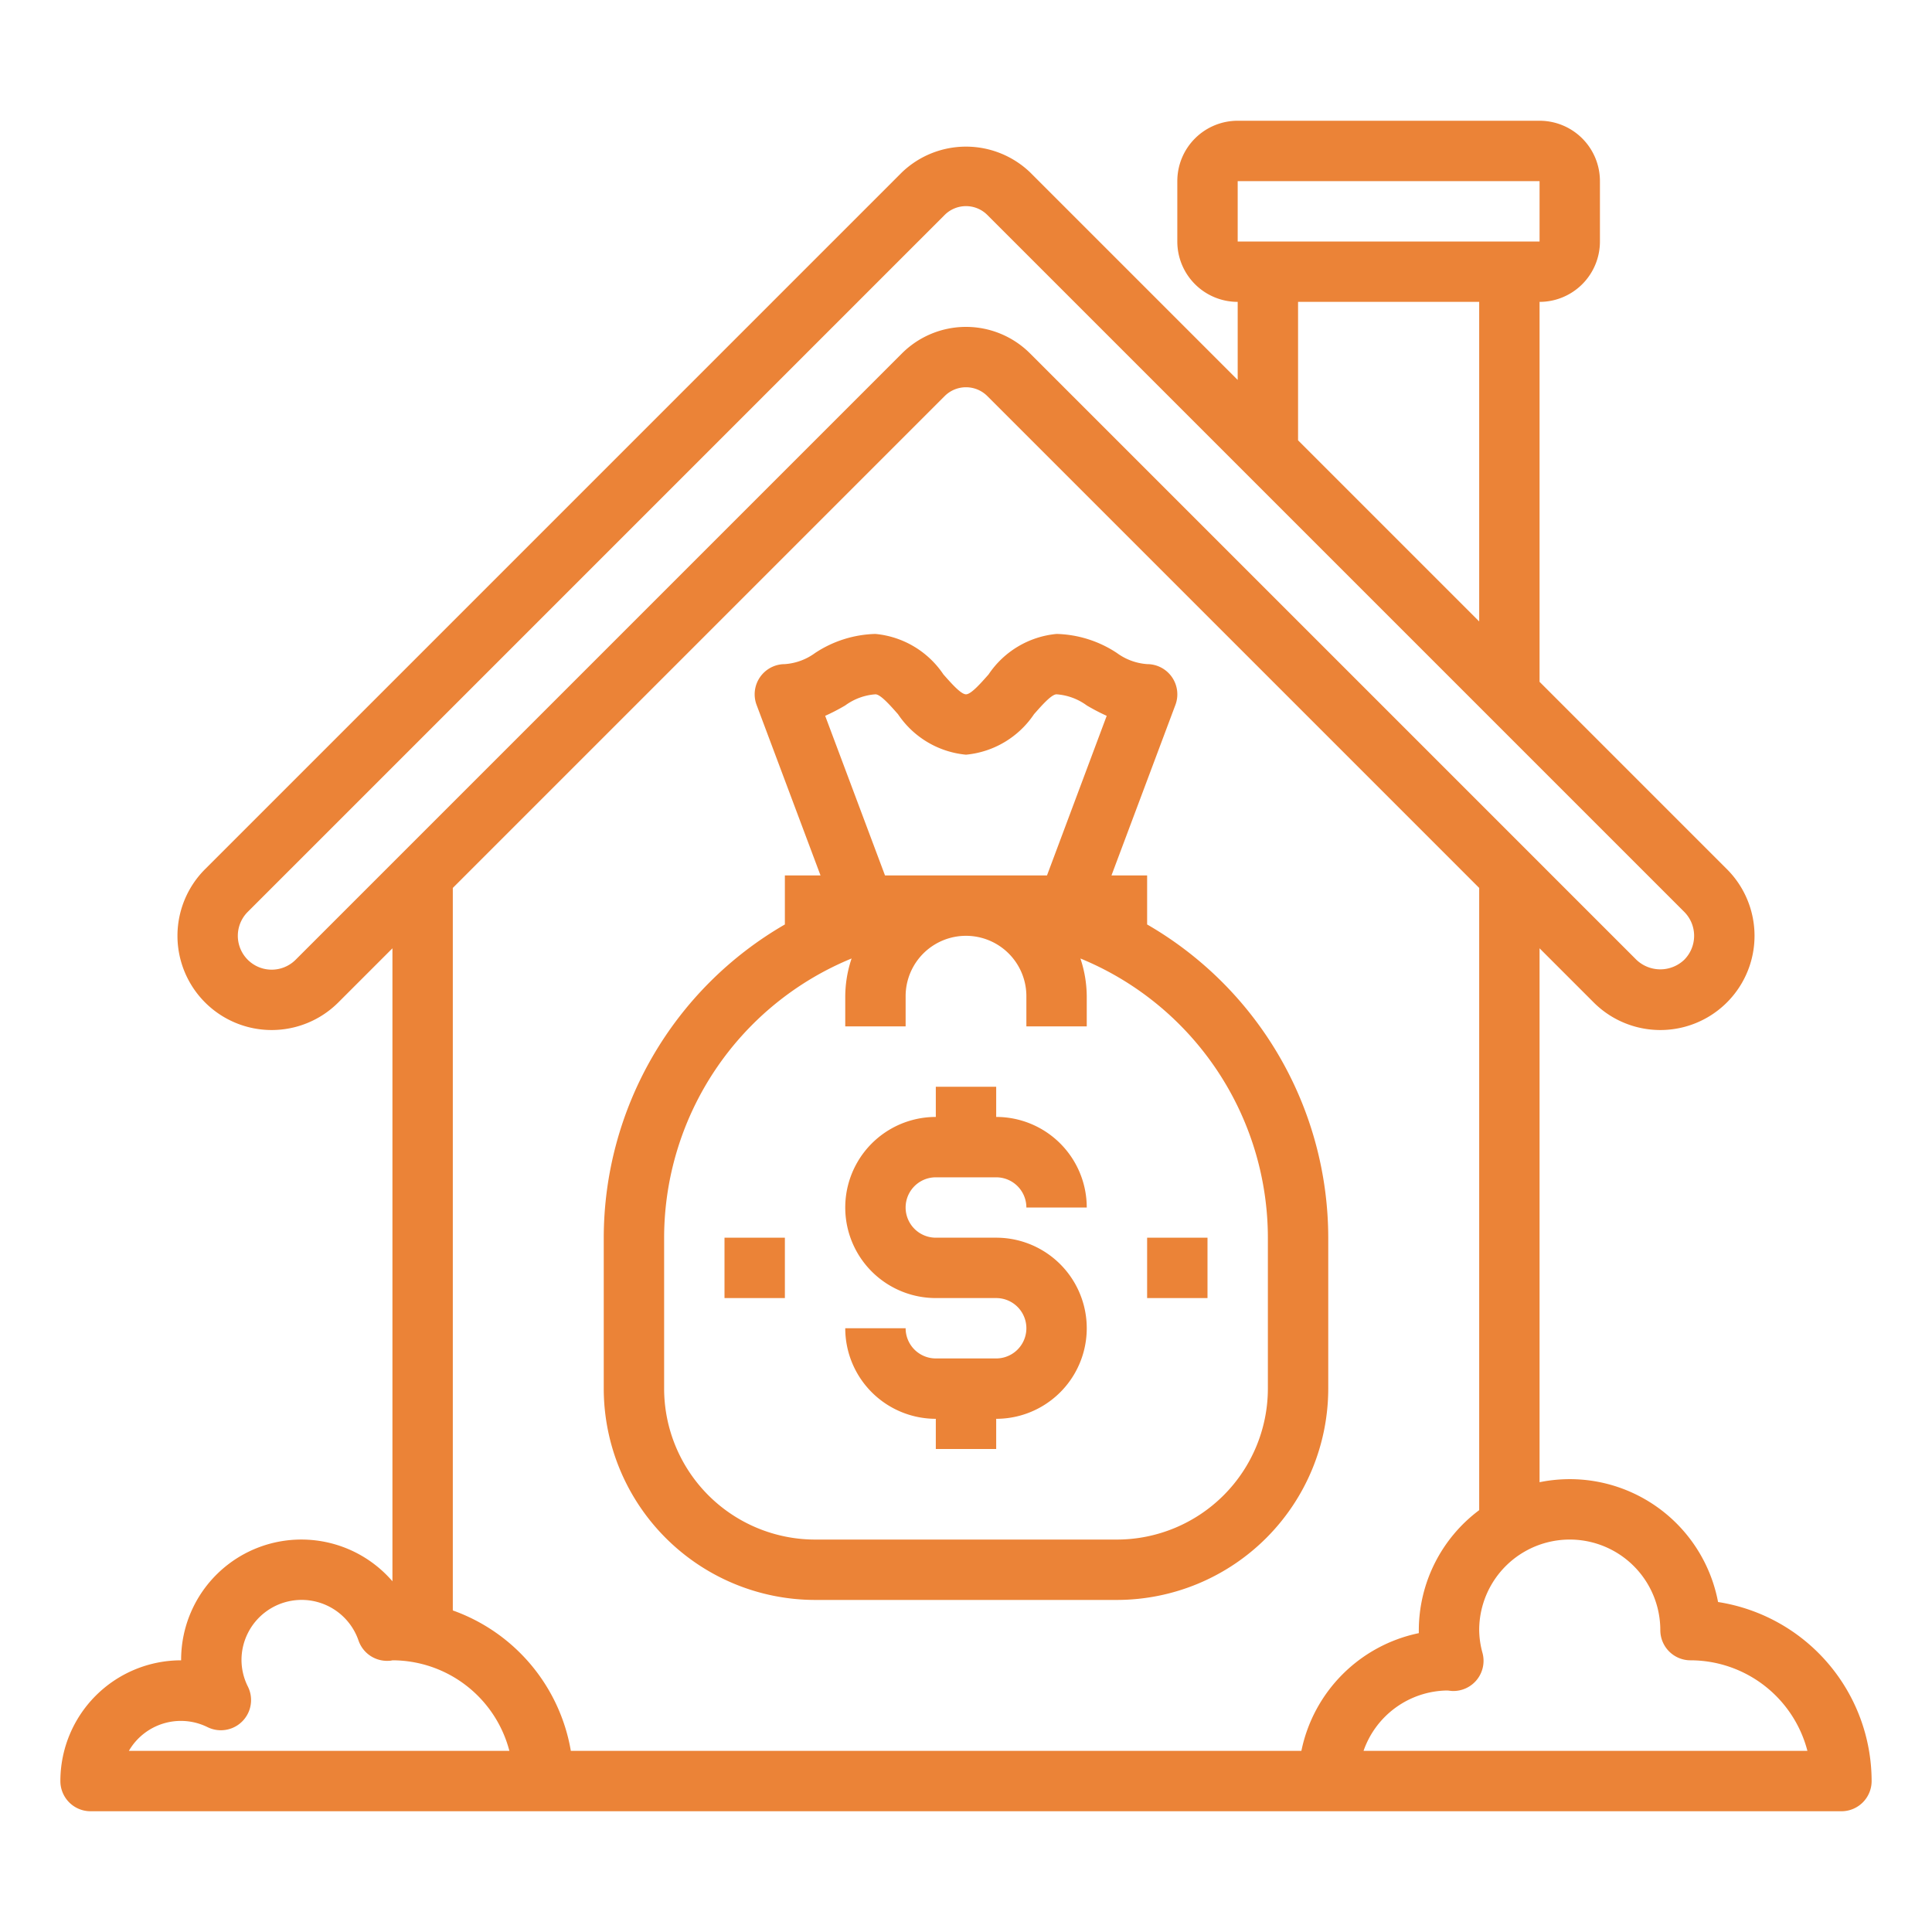 <?xml version="1.0"?>
<svg xmlns="http://www.w3.org/2000/svg" viewBox="0 0 64 64" width="512px" height="512px" class=""><g><g id="Loan-Real_Estate" data-name="Loan-Real Estate"><path d="M56.913,53.069A5,5,0,0,0,51,49.1V31.414l1.793,1.793a3.121,3.121,0,0,0,4.414-4.414L51,22.586V10a2,2,0,0,0,2-2V6a2,2,0,0,0-2-2H41a2,2,0,0,0-2,2V8a2,2,0,0,0,2,2v2.586L34.121,5.707a3.072,3.072,0,0,0-4.242,0L6.793,28.793a3.121,3.121,0,0,0,4.414,4.414L13,31.414V52.382A3.983,3.983,0,0,0,6,55a4,4,0,0,0-4,4,1,1,0,0,0,1,1H61a1,1,0,0,0,1-1A6.01,6.01,0,0,0,56.913,53.069ZM41,6H51V8H41Zm2,4h6V20.586l-6-6ZM9.793,31.793a1.121,1.121,0,0,1-1.586-1.586L31.293,7.121a1,1,0,0,1,1.414,0L55.793,30.207a1.125,1.125,0,0,1,0,1.586,1.148,1.148,0,0,1-1.586,0L34.121,11.707a3,3,0,0,0-4.242,0Zm21.5-18.672a1,1,0,0,1,1.414,0L49,29.414V50.026A4.977,4.977,0,0,0,47,54c0,.033,0,.067,0,.1A5.007,5.007,0,0,0,43.11,58h-24.2A6.013,6.013,0,0,0,15,53.348V29.414ZM4.269,58a1.991,1.991,0,0,1,2.606-.786,1,1,0,0,0,1.339-1.339A1.972,1.972,0,0,1,8,55a1.992,1.992,0,0,1,3.877-.653,1,1,0,0,0,.985.67A.513.513,0,0,0,13,55a4.009,4.009,0,0,1,3.874,3Zm40.9,0a2.977,2.977,0,0,1,2.767-2c.034,0,.135.015.169.016a1,1,0,0,0,1.006-1.255A2.962,2.962,0,0,1,49,54a3,3,0,0,1,6,0,1,1,0,0,0,1,1,4.006,4.006,0,0,1,3.873,3Z" data-original="#000000" class="active-path" data-old_color="#000000" fill="#EB8337"/><path d="M27,53H37a7.008,7.008,0,0,0,7-7V41a12,12,0,0,0-6-10.376V29H36.819l2.118-5.649A1,1,0,0,0,38,22a1.924,1.924,0,0,1-1-.368A3.786,3.786,0,0,0,35,21a3.054,3.054,0,0,0-2.252,1.341C32.5,22.62,32.171,23,32,23s-.5-.38-.748-.659A3.054,3.054,0,0,0,29,21a3.789,3.789,0,0,0-2,.632A1.924,1.924,0,0,1,26,22a1,1,0,0,0-.937,1.351L27.181,29H26v1.624A12,12,0,0,0,20,41v5A7.008,7.008,0,0,0,27,53Zm.335-29.287A6.715,6.715,0,0,0,28,23.368,1.924,1.924,0,0,1,29,23c.171,0,.5.38.748.659A3.054,3.054,0,0,0,32,25a3.058,3.058,0,0,0,2.253-1.341C34.5,23.38,34.829,23,35,23a1.924,1.924,0,0,1,1,.368,6.715,6.715,0,0,0,.661.345L34.683,29H29.317ZM22,41a10.011,10.011,0,0,1,6.21-9.249A4.008,4.008,0,0,0,28,33v1h2V33a2,2,0,0,1,4,0v1h2V33a4.008,4.008,0,0,0-.21-1.249A10.011,10.011,0,0,1,42,41v5a5.006,5.006,0,0,1-5,5H27a5.006,5.006,0,0,1-5-5Z" data-original="#000000" class="active-path" data-old_color="#000000" fill="#EB8337"/><rect x="38" y="41" width="2" height="2" data-original="#000000" class="active-path" data-old_color="#000000" fill="#EB8337"/><rect x="24" y="41" width="2" height="2" data-original="#000000" class="active-path" data-old_color="#000000" fill="#EB8337"/><path d="M33,45H31a1,1,0,0,1-1-1H28a3,3,0,0,0,3,3v1h2V47a3,3,0,0,0,0-6H31a1,1,0,0,1,0-2h2a1,1,0,0,1,1,1h2a3,3,0,0,0-3-3V36H31v1a3,3,0,0,0,0,6h2a1,1,0,0,1,0,2Z" data-original="#000000" class="active-path" data-old_color="#000000" fill="#EB8337"/></g></g> </svg>
